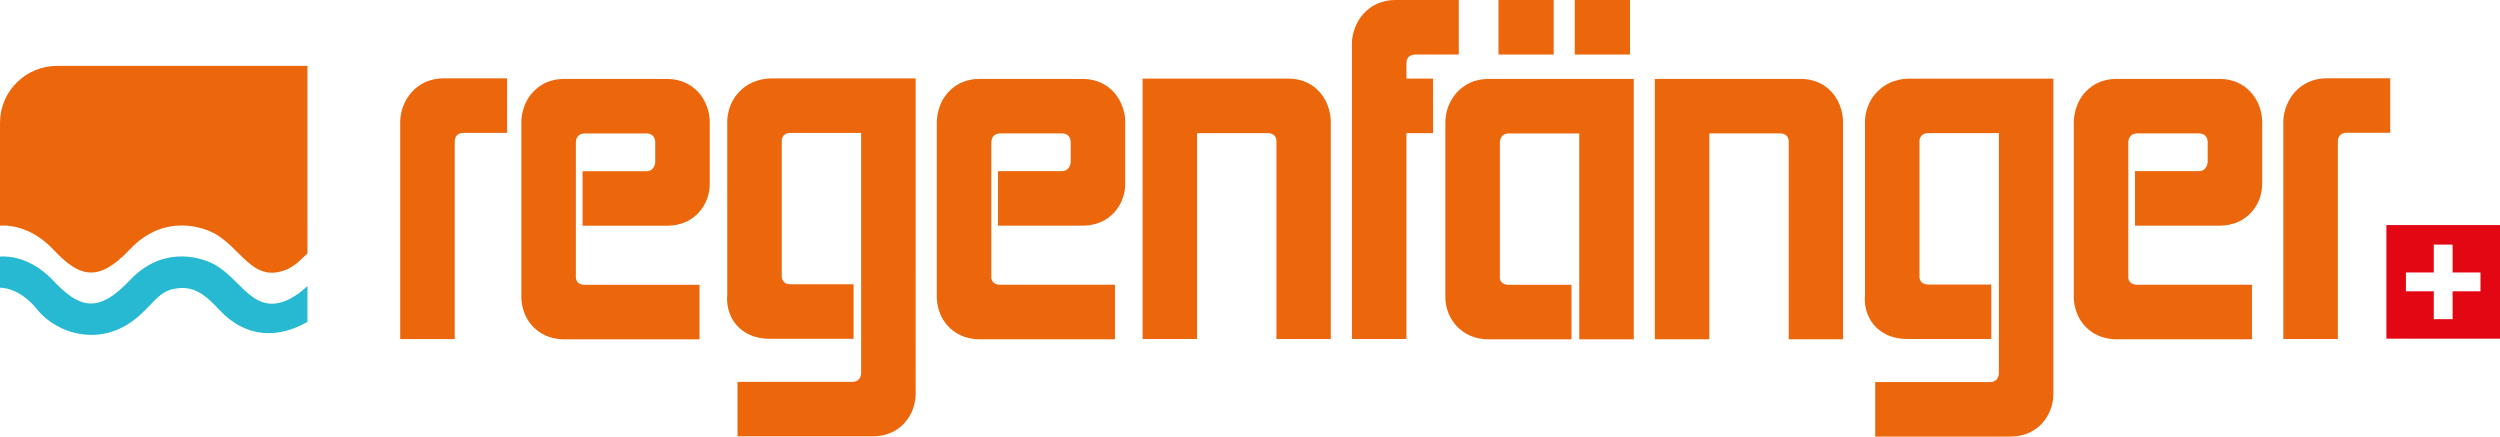 <?xml version="1.0" encoding="utf-8"?>
<svg xmlns="http://www.w3.org/2000/svg" height="127.058mm" id="Ebene_2" viewBox="0 0 2062.394 360.166" width="727.567mm">
  <path d="M1984.775,224.772h22.986v-22.986h15.543v22.986h22.986v15.543h-22.986v22.986h-15.543v-22.986h-22.986v-15.543ZM1968.682,279.394h93.712v-93.723h-93.712v93.723Z" fill="#e30613" stroke-width="0"/>
  <path d="M1325.244,65.121h-97.369c-22.554,0-35.218,18.197-35.509,35.228v145.53c.291,16.59,12.955,34.053,35.509,34.053h68.537v-44.969h-51.516c-8.877,0-7.561-7.421-7.561-7.421v-110.172s-.14-7.27,7.421-7.27h58.074v169.832h44.969V65.121h-22.554Z" fill="#ec660b" stroke-width="0"/>
  <path d="M1475.622,100.895v-.151.151ZM1387.723,65.095h-22.554v214.79h44.969V110.053h58.074c8.284,0,7.41,7.27,7.41,7.27v162.562h44.828V100.895v.14c0-3.646-.582-16.147-10.333-26.06-6.396-6.537-14.842-9.88-24.593-9.88h-97.8Z" fill="#ec660b" stroke-width="0"/>
  <path d="M1053.013,100.671v-.151.151ZM965.115,64.86h-22.544v214.811h44.958V109.839h58.074c8.295,0,7.41,7.281,7.41,7.281v162.551h44.828V100.671v.162c0-3.657-.582-16.18-10.333-26.06-6.396-6.569-14.842-9.913-24.593-9.913h-97.8Z" fill="#ec660b" stroke-width="0"/>
  <path d="M1192.996,0h-41.905c-22.414,0-35.077,17.916-35.811,34.937v244.733h44.979V109.838h21.972v-44.979h-21.972v-13.095c.032-1.575.647-6.785,7.572-6.785h35.606V0h-10.441Z" fill="#ec660b" stroke-width="0"/>
  <path d="M732.822,64.684h-95.751c-13.537,0-21.983,5.674-26.642,10.484-9.751,9.6-10.474,21.681-10.474,25.165v143.2c-.151,1.025-.151,2.039-.151,3.074,0,6.547,1.898,14.249,7.13,20.796,4.519,5.544,13.095,12.07,28.239,12.07h68.979v-44.958h-51.807c-8.435,0-7.432-7.432-7.432-7.432v-110.162s-.874-7.27,7.432-7.27h58.063v197.931s.291,7.421-7.421,7.421h-94.586v44.969h111.607c22.856,0,35.228-17.895,35.369-34.786V64.684h-22.554Z" fill="#ec660b" stroke-width="0"/>
  <path d="M1671.393,64.877h-95.751c-13.537,0-21.983,5.674-26.642,10.484-9.751,9.6-10.474,21.681-10.474,25.165v143.2c-.151,1.025-.151,2.039-.151,3.074,0,6.547,1.898,14.249,7.13,20.796,4.52,5.544,13.095,12.07,28.239,12.07h68.979v-44.958h-51.807c-8.435,0-7.432-7.432-7.432-7.432v-110.162s-.863-7.27,7.432-7.27h58.063v197.931s.291,7.421-7.421,7.421h-94.586v44.969h111.618c22.846,0,35.218-17.895,35.358-34.786V64.877h-22.554Z" fill="#ec660b" stroke-width="0"/>
  <path d="M407.862,64.625h-41.905c-22.414,0-35.077,17.905-35.811,34.937v180.155h44.979V116.863s-.582-7.259,7.572-7.259h35.606v-44.979h-10.441Z" fill="#ec660b" stroke-width="0"/>
  <path d="M1961.369,64.589h-41.905c-22.414,0-35.077,17.895-35.811,34.905v180.176h44.979V116.817s-.582-7.281,7.572-7.281h35.617v-44.947h-10.452Z" fill="#ec660b" stroke-width="0"/>
  <path d="M465.293,65.122c-9.751,0-18.186,3.344-24.733,9.913-9.751,9.751-10.474,22.263-10.474,25.898v144.365c0,3.344.723,15.284,10.182,24.744,4.509,4.498,12.523,9.891,25.024,9.891h111.769v-44.958h-94.457c-8.575,0-7.55-7.13-7.55-7.13v-110.172s-.442-7.572,7.55-7.572h50.513c8.004,0,7.421,7.572,7.421,7.572v16.158s-.291,7.421-7.421,7.421h-52.541v44.969h69.713c22.846,0,35.218-17.614,35.218-34.355v-50.933c0-17.452-12.372-35.811-35.218-35.811h-84.997Z" fill="#ec660b" stroke-width="0"/>
  <path d="M808.032,65.094c-9.751,0-18.186,3.344-24.733,9.88-9.751,9.751-10.474,22.274-10.474,25.92v144.355c0,3.355.723,15.295,10.182,24.755,4.509,4.498,12.523,9.88,25.024,9.88h111.769v-44.969h-94.446c-8.586,0-7.561-7.13-7.561-7.13v-110.172s-.442-7.561,7.561-7.561h50.502c8.003,0,7.421,7.561,7.421,7.561v16.147s-.291,7.432-7.421,7.432h-52.541v44.979h69.713c22.846,0,35.218-17.603,35.218-34.344v-50.933c0-17.474-12.372-35.8-35.218-35.8h-84.997Z" fill="#ec660b" stroke-width="0"/>
  <path d="M1746.001,65.094c-9.751,0-18.186,3.344-24.733,9.88-9.751,9.751-10.474,22.274-10.474,25.92v144.355c0,3.355.723,15.295,10.182,24.755,4.509,4.498,12.523,9.88,25.025,9.88h111.769v-44.969h-94.457c-8.575,0-7.55-7.13-7.55-7.13v-110.172s-.442-7.561,7.55-7.561h50.513c8.004,0,7.421,7.561,7.421,7.561v16.147s-.291,7.432-7.421,7.432h-52.54v44.979h69.713c22.846,0,35.218-17.603,35.218-34.344v-50.933c0-17.474-12.372-35.8-35.218-35.8h-84.997Z" fill="#ec660b" stroke-width="0"/>
  <rect fill="#ec660b" height="44.99" stroke-width="0" width="45.551" x="1299.115" y=".004"/>
  <rect fill="#ec660b" height="44.99" stroke-width="0" width="45.551" x="1236.187" y=".004"/>
  <path d="M253.632,54.346H47.126C21.217,54.346,0,75.337,0,101.246v84.954s22.544-3.074,43.868,19.577c21.325,22.641,36.803,28.002,63.198,0,26.405-28.012,55.928-19.459,66.477-14.821,25.283,11.099,34.031,44.634,64.427,30.709,8.521-4.789,8.295-6.062,15.673-12.588l-.011-154.731Z" fill="#ec660b" stroke-width="0"/>
  <path d="M253.644,235.984c-7.378,6.526-7.259,6.45-15.781,11.239-30.396,13.925-39.144-19.61-64.427-30.72-10.549-4.627-40.072-13.192-66.477,14.821-26.405,28.012-41.873,22.651-63.198,0C22.426,208.684.001,211.693.001,211.693v25.672s15.683-.841,30.849,18.164c15.166,19.016,52.508,32.812,83.8,5.102,12.34-10.916,16.751-19.858,28.67-22.296,14.572-2.988,24.205,2.697,37.396,17.032,22.554,24.474,49.866,23.536,72.927,10.107v-29.49Z" fill="#26b9d1" stroke-width="0"/>
</svg>